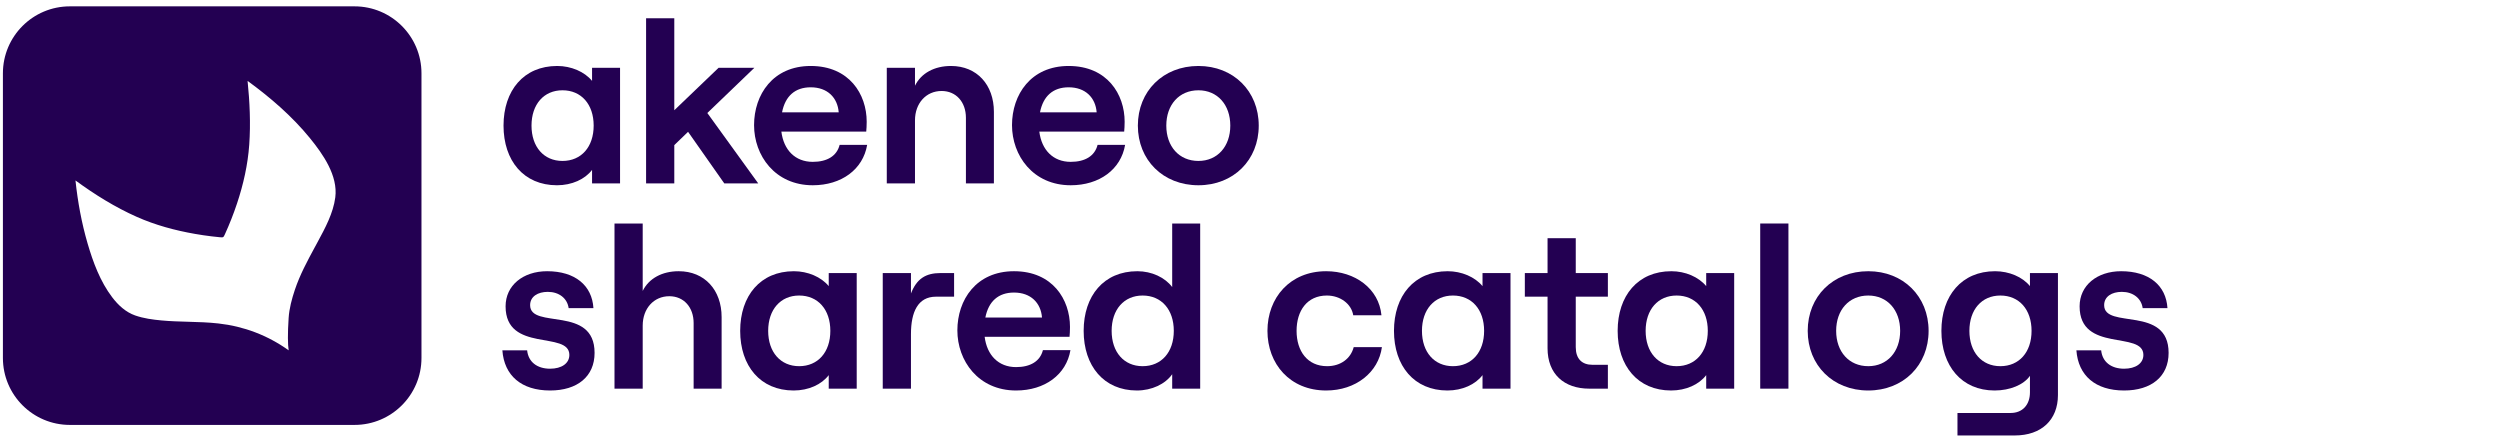 <?xml version="1.0" encoding="UTF-8"?> <svg xmlns="http://www.w3.org/2000/svg" width="244" height="43" viewBox="0 0 244 43" fill="none"><path fill-rule="evenodd" clip-rule="evenodd" d="M6.821 0.62C3.211 0.62 0.284 3.546 0.284 7.156V34.936C0.284 38.546 3.211 41.472 6.821 41.472H34.6C38.21 41.472 41.136 38.546 41.136 34.936V7.156C41.136 3.546 38.21 0.62 34.6 0.62H6.821ZM28.173 34.192C28.173 34.193 28.173 34.194 28.173 34.195L28.174 34.193C28.174 34.193 28.173 34.192 28.173 34.192ZM28.173 34.192C28.086 33.642 28.069 32.568 28.17 31.039C28.232 30.098 28.481 29.178 28.779 28.284C29.268 26.819 30.003 25.463 30.736 24.108C30.787 24.015 30.837 23.921 30.888 23.828C30.924 23.76 30.962 23.691 30.999 23.622C31.732 22.269 32.525 20.804 32.724 19.269C32.999 17.147 31.522 15.045 30.253 13.486C28.513 11.347 26.385 9.516 24.164 7.897C24.372 9.922 24.473 12.056 24.326 14.125C24.187 16.081 23.753 17.997 23.135 19.854C22.794 20.879 22.398 21.885 21.95 22.867C21.808 23.178 21.795 23.186 21.455 23.154C21.193 23.13 20.932 23.102 20.671 23.07C20.119 23.004 19.57 22.923 19.023 22.827C17.084 22.487 15.159 21.97 13.358 21.169C11.233 20.227 9.239 18.982 7.366 17.612C7.585 19.687 7.964 21.76 8.549 23.763C9.086 25.601 9.781 27.474 10.948 29.011C11.531 29.78 12.266 30.464 13.19 30.788C14.015 31.077 14.907 31.196 15.775 31.276C16.637 31.356 17.502 31.38 18.367 31.404C19.353 31.432 20.339 31.46 21.32 31.57C23.813 31.849 26.13 32.73 28.173 34.192Z" fill="#230052"></path><path d="M207.313 38.112C204.514 38.112 202.835 36.657 202.656 34.194H205.074C205.186 35.314 206.037 35.986 207.313 35.986C208.432 35.986 209.194 35.471 209.194 34.642C209.194 32.247 202.97 34.463 202.97 29.896C202.97 27.859 204.671 26.471 207.022 26.471C209.753 26.471 211.41 27.859 211.544 30.075H209.126C208.992 29.113 208.186 28.486 207.089 28.486C206.126 28.486 205.365 28.933 205.365 29.784C205.365 32.18 211.656 29.762 211.656 34.441C211.656 36.747 209.977 38.112 207.313 38.112Z" fill="#230052"></path><path d="M191.049 42.501V40.306H196.243C197.384 40.306 198.123 39.523 198.123 38.292V36.68C197.519 37.553 196.175 38.112 194.675 38.112C191.452 38.112 189.481 35.717 189.481 32.292C189.481 28.866 191.452 26.471 194.72 26.471C196.086 26.471 197.407 27.03 198.123 27.926V26.65H200.855V38.56C200.855 40.978 199.243 42.501 196.646 42.501H191.049ZM195.235 35.739C197.071 35.739 198.28 34.374 198.28 32.292C198.28 30.209 197.071 28.844 195.235 28.844C193.422 28.844 192.213 30.209 192.213 32.292C192.213 34.374 193.422 35.739 195.235 35.739Z" fill="#230052"></path><path d="M182.343 38.112C178.895 38.112 176.433 35.65 176.433 32.292C176.433 28.933 178.895 26.471 182.343 26.471C185.768 26.471 188.231 28.933 188.231 32.292C188.231 35.65 185.768 38.112 182.343 38.112ZM182.343 35.739C184.201 35.739 185.455 34.329 185.455 32.292C185.455 30.254 184.201 28.844 182.343 28.844C180.462 28.844 179.209 30.254 179.209 32.292C179.209 34.329 180.462 35.739 182.343 35.739Z" fill="#230052"></path><path d="M171.797 37.933V21.814H174.551V37.933H171.797Z" fill="#230052"></path><path d="M163.099 38.112C159.853 38.112 157.883 35.717 157.883 32.292C157.883 28.866 159.853 26.471 163.122 26.471C164.487 26.471 165.786 27.03 166.525 27.926V26.65H169.256V37.933H166.525V36.612C165.831 37.53 164.554 38.112 163.099 38.112ZM163.637 35.739C165.472 35.739 166.681 34.374 166.681 32.292C166.681 30.209 165.472 28.844 163.637 28.844C161.823 28.844 160.614 30.209 160.614 32.292C160.614 34.374 161.823 35.739 163.637 35.739Z" fill="#230052"></path><path d="M155.115 37.933C152.653 37.933 151.041 36.501 151.041 33.993V28.956H148.824V26.65H151.041V23.247H153.794V26.65H156.929V28.956H153.794V33.881C153.794 35.023 154.399 35.605 155.429 35.605H156.929V37.933H155.115Z" fill="#230052"></path><path d="M141.268 38.112C138.022 38.112 136.052 35.717 136.052 32.292C136.052 28.866 138.022 26.471 141.291 26.471C142.656 26.471 143.955 27.03 144.694 27.926V26.65H147.425V37.933H144.694V36.612C144 37.53 142.723 38.112 141.268 38.112ZM141.805 35.739C143.641 35.739 144.85 34.374 144.85 32.292C144.85 30.209 143.641 28.844 141.805 28.844C139.992 28.844 138.783 30.209 138.783 32.292C138.783 34.374 139.992 35.739 141.805 35.739Z" fill="#230052"></path><path d="M129.434 38.112C125.897 38.112 123.703 35.515 123.703 32.292C123.703 29.068 125.897 26.471 129.434 26.471C132.255 26.471 134.584 28.172 134.83 30.769H132.076C131.897 29.65 130.8 28.844 129.502 28.844C127.576 28.844 126.546 30.321 126.546 32.292C126.546 34.262 127.599 35.739 129.524 35.739C130.845 35.739 131.83 35.001 132.121 33.881H134.875C134.539 36.344 132.323 38.112 129.434 38.112Z" fill="#230052"></path><path d="M110.959 38.112C107.735 38.112 105.765 35.717 105.765 32.292C105.765 28.866 107.735 26.471 111.003 26.471C112.414 26.471 113.69 27.075 114.406 28.015V21.814H117.138V37.933H114.406V36.523C113.735 37.486 112.414 38.112 110.959 38.112ZM111.518 35.739C113.354 35.739 114.563 34.374 114.563 32.292C114.563 30.209 113.354 28.844 111.518 28.844C109.705 28.844 108.496 30.209 108.496 32.292C108.496 34.374 109.705 35.739 111.518 35.739Z" fill="#230052"></path><path d="M99.17 38.112C95.476 38.112 93.439 35.202 93.439 32.247C93.439 29.269 95.274 26.471 98.968 26.471C102.73 26.471 104.431 29.224 104.431 31.911C104.431 32.292 104.409 32.65 104.386 32.874H96.103C96.326 34.665 97.446 35.829 99.17 35.829C100.58 35.829 101.521 35.247 101.789 34.172H104.476C104.073 36.568 101.968 38.112 99.17 38.112ZM96.17 30.993H101.7C101.588 29.56 100.603 28.553 98.968 28.553C97.446 28.553 96.483 29.404 96.17 30.993Z" fill="#230052"></path><path d="M86.156 37.933V26.65H88.91V28.642C89.47 27.209 90.343 26.65 91.798 26.65H93.119V28.956H91.35C89.582 28.956 88.91 30.456 88.91 32.605V37.933H86.156Z" fill="#230052"></path><path d="M77.459 38.112C74.212 38.112 72.242 35.717 72.242 32.292C72.242 28.866 74.212 26.471 77.481 26.471C78.847 26.471 80.145 27.03 80.884 27.926V26.65H83.615V37.933H80.884V36.612C80.19 37.53 78.914 38.112 77.459 38.112ZM77.996 35.739C79.832 35.739 81.041 34.374 81.041 32.292C81.041 30.209 79.832 28.844 77.996 28.844C76.183 28.844 74.974 30.209 74.974 32.292C74.974 34.374 76.183 35.739 77.996 35.739Z" fill="#230052"></path><path d="M59.975 37.933V21.814H62.728V28.396C63.333 27.165 64.631 26.471 66.243 26.471C68.773 26.471 70.43 28.306 70.43 30.948V37.933H67.698V31.53C67.698 29.986 66.736 28.911 65.325 28.911C63.803 28.911 62.728 30.12 62.728 31.777V37.933H59.975Z" fill="#230052"></path><path d="M53.688 38.112C50.889 38.112 49.21 36.657 49.031 34.194H51.449C51.561 35.314 52.412 35.986 53.688 35.986C54.807 35.986 55.569 35.471 55.569 34.642C55.569 32.247 49.345 34.463 49.345 29.896C49.345 27.859 51.046 26.471 53.397 26.471C56.128 26.471 57.785 27.859 57.919 30.075H55.501C55.367 29.113 54.561 28.486 53.464 28.486C52.501 28.486 51.74 28.933 51.74 29.784C51.74 32.18 58.031 29.762 58.031 34.441C58.031 36.747 56.352 38.112 53.688 38.112Z" fill="#230052"></path><path d="M116.965 18.081C113.517 18.081 111.055 15.618 111.055 12.26C111.055 8.902 113.517 6.439 116.965 6.439C120.39 6.439 122.853 8.902 122.853 12.26C122.853 15.618 120.39 18.081 116.965 18.081ZM116.965 15.708C118.823 15.708 120.077 14.297 120.077 12.26C120.077 10.223 118.823 8.812 116.965 8.812C115.085 8.812 113.831 10.223 113.831 12.26C113.831 14.297 115.085 15.708 116.965 15.708Z" fill="#230052"></path><path d="M104.504 18.081C100.81 18.081 98.772 15.171 98.772 12.215C98.772 9.238 100.608 6.439 104.302 6.439C108.063 6.439 109.765 9.193 109.765 11.88C109.765 12.26 109.743 12.618 109.72 12.842H101.437C101.661 14.633 102.78 15.797 104.504 15.797C105.914 15.797 106.855 15.215 107.123 14.141H109.81C109.407 16.536 107.302 18.081 104.504 18.081ZM101.504 10.962H107.034C106.922 9.529 105.937 8.521 104.302 8.521C102.78 8.521 101.817 9.372 101.504 10.962Z" fill="#230052"></path><path d="M86.55 17.902V6.618H89.303V8.365C89.908 7.133 91.207 6.439 92.819 6.439C95.348 6.439 97.005 8.275 97.005 10.917V17.902H94.274V11.499C94.274 9.954 93.311 8.88 91.901 8.88C90.378 8.88 89.303 10.088 89.303 11.745V17.902H86.55Z" fill="#230052"></path><path d="M79.328 18.081C75.634 18.081 73.597 15.171 73.597 12.215C73.597 9.238 75.433 6.439 79.126 6.439C82.888 6.439 84.589 9.193 84.589 11.88C84.589 12.26 84.567 12.618 84.544 12.842H76.261C76.485 14.633 77.604 15.797 79.328 15.797C80.739 15.797 81.679 15.215 81.947 14.141H84.634C84.231 16.536 82.126 18.081 79.328 18.081ZM76.328 10.962H81.858C81.746 9.529 80.761 8.521 79.126 8.521C77.604 8.521 76.641 9.372 76.328 10.962Z" fill="#230052"></path><path d="M63.058 17.902V1.783H65.811V10.76L70.132 6.618H73.625L69.035 11.029L74.005 17.902H70.692L67.155 12.865L65.811 14.163V17.902H63.058Z" fill="#230052"></path><path d="M54.36 18.081C51.114 18.081 49.144 15.685 49.144 12.26C49.144 8.835 51.114 6.439 54.382 6.439C55.748 6.439 57.047 6.999 57.785 7.894V6.618H60.517V17.902H57.785V16.581C57.091 17.499 55.815 18.081 54.36 18.081ZM54.897 15.708C56.733 15.708 57.942 14.342 57.942 12.26C57.942 10.178 56.733 8.812 54.897 8.812C53.084 8.812 51.875 10.178 51.875 12.26C51.875 14.342 53.084 15.708 54.897 15.708Z" fill="#230052"></path></svg> 
